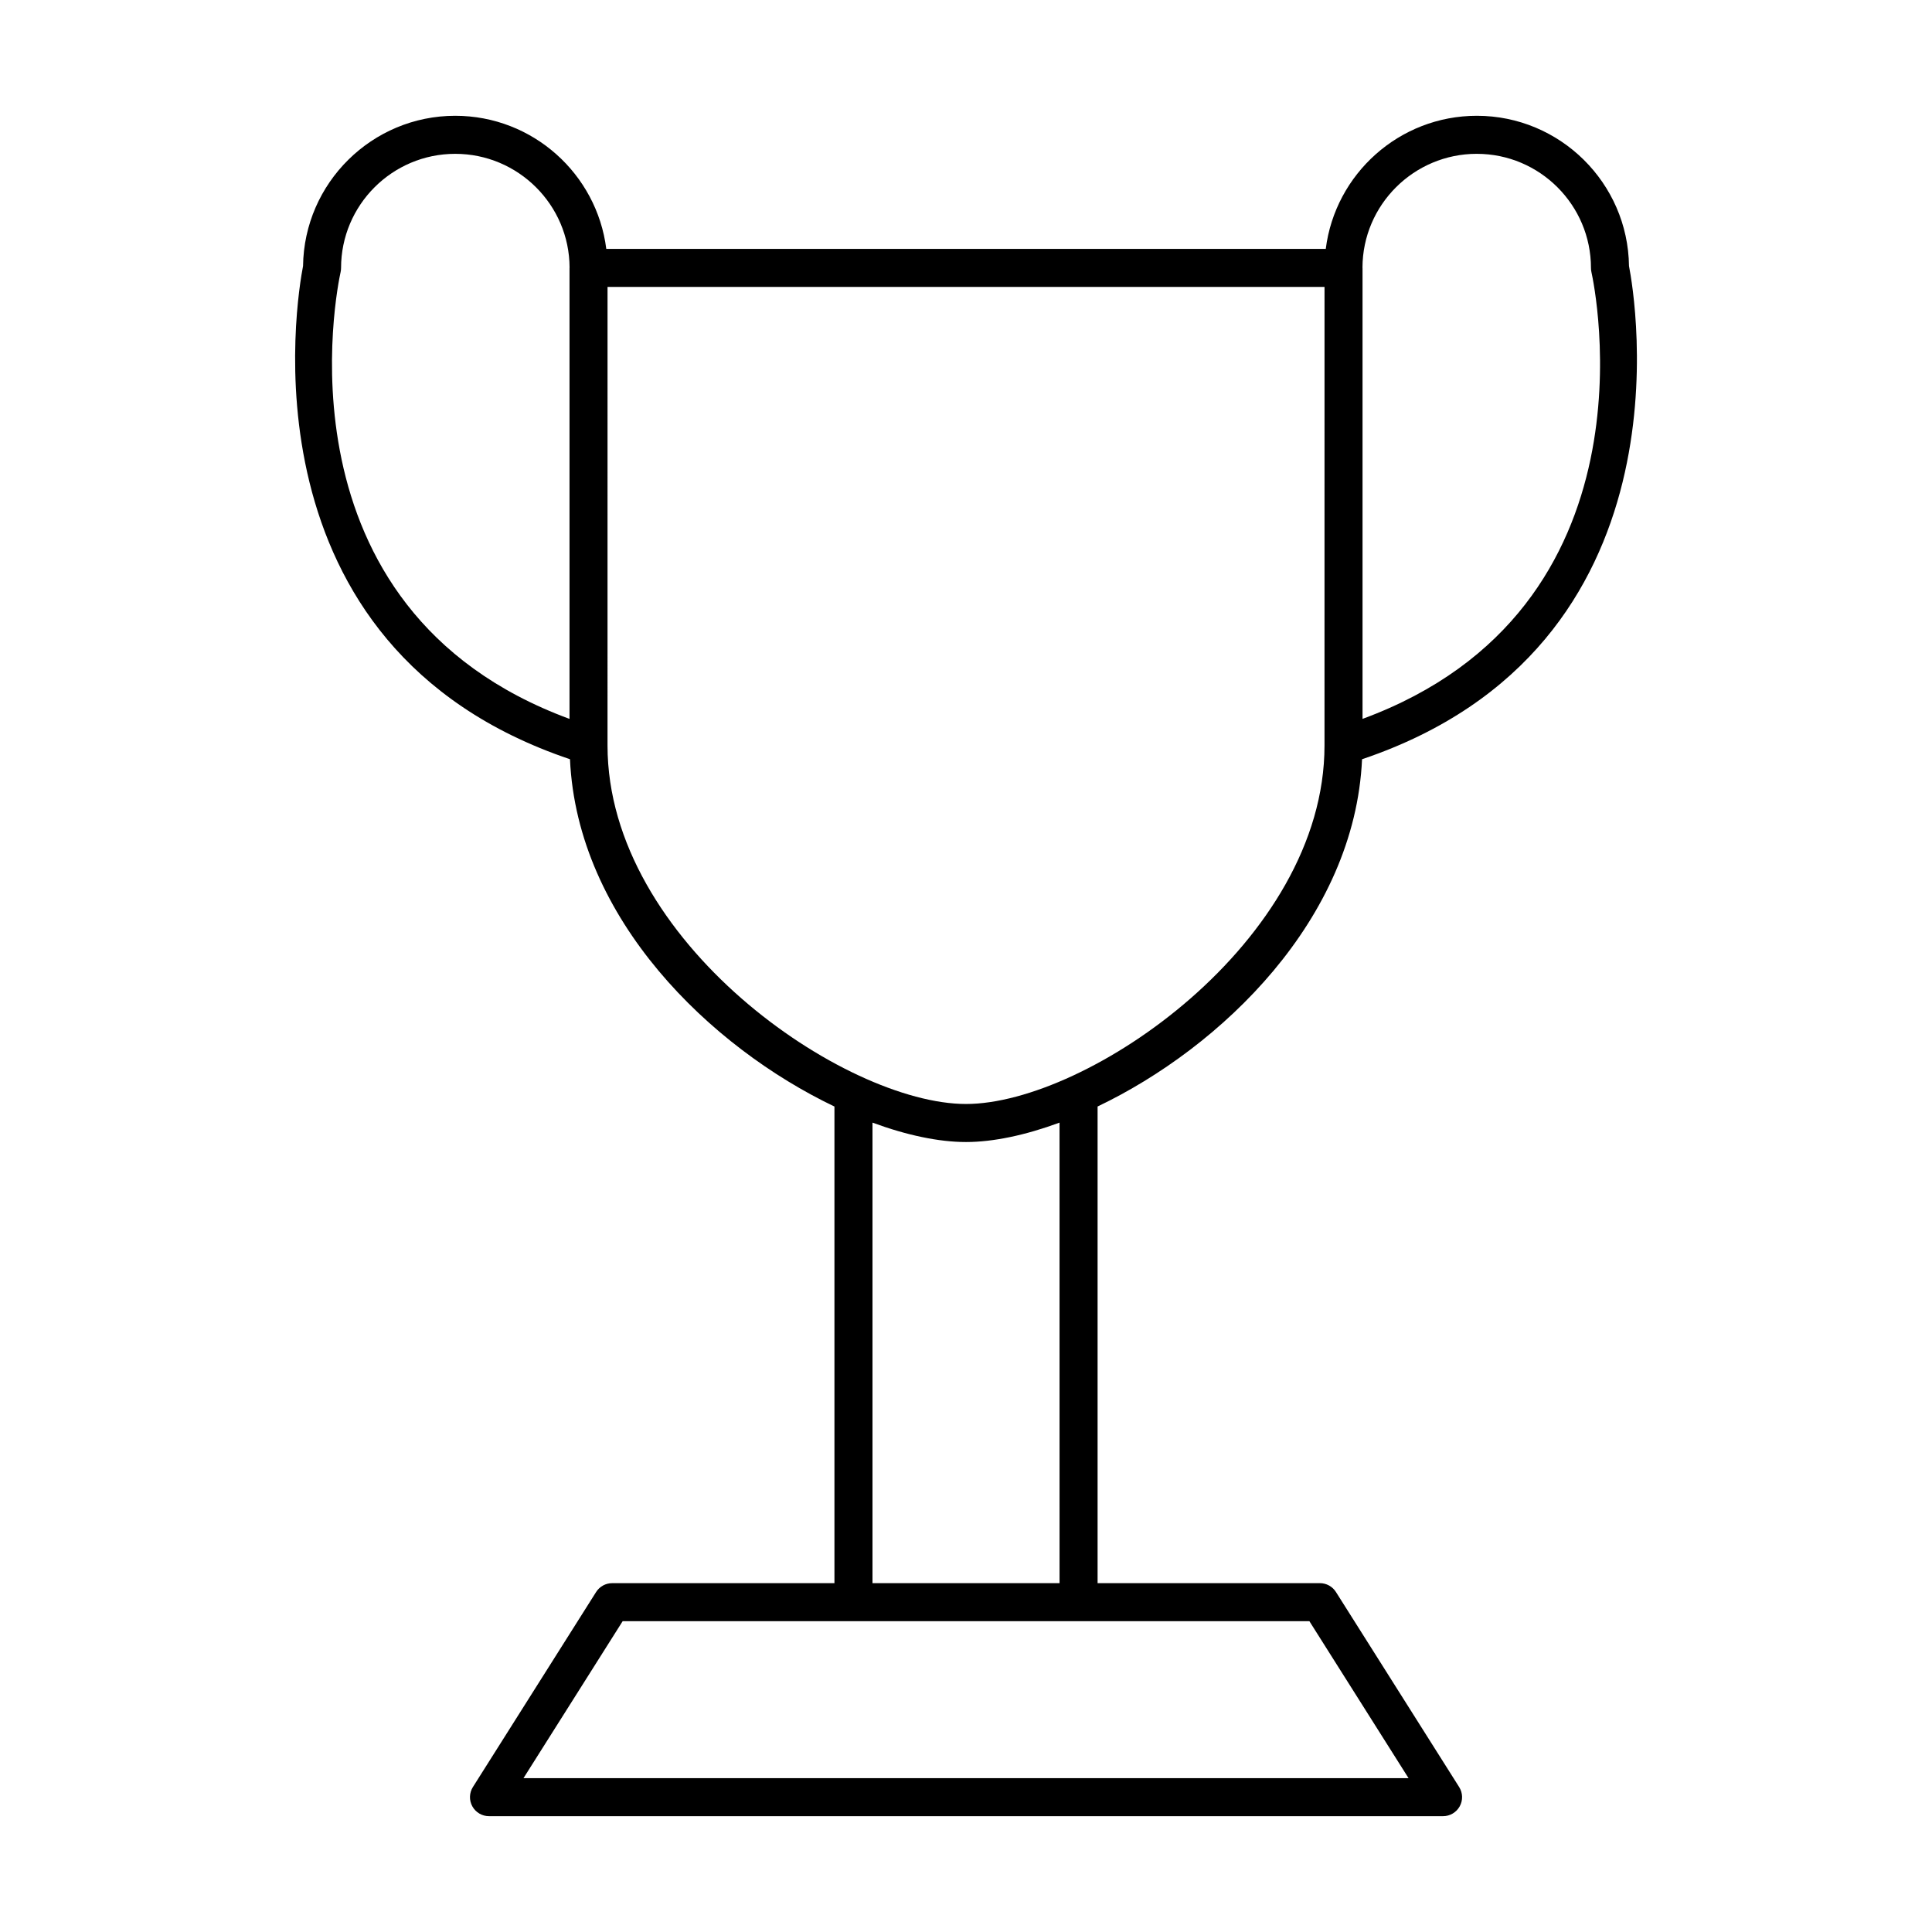 <?xml version="1.0" encoding="UTF-8"?>
<!-- Uploaded to: ICON Repo, www.iconrepo.com, Generator: ICON Repo Mixer Tools -->
<svg fill="#000000" width="800px" height="800px" version="1.1" viewBox="144 144 512 512" xmlns="http://www.w3.org/2000/svg">
 <path d="m295.05 345.21c1.938 42.402 37.277 76.371 70.086 92.031v126.31l-58.906 0.004c-1.73 0-3.336 0.887-4.258 2.348l-32.645 51.672c-0.98 1.551-1.039 3.516-0.156 5.121 0.887 1.609 2.578 2.609 4.414 2.609h252.84c1.836 0 3.523-1 4.414-2.609 0.887-1.605 0.828-3.57-0.156-5.121l-32.645-51.676c-0.922-1.461-2.527-2.348-4.258-2.348l-58.91 0.004v-126.32c32.809-15.664 68.148-49.629 70.086-92.031 88.172-29.727 72.352-122.46 70.742-130.71-0.281-21.996-18.262-39.809-40.324-39.809-20.555 0-37.535 15.422-40.035 35.277h-190.67c-2.5-19.855-19.484-35.277-40.035-35.277-22.062 0-40.043 17.812-40.324 39.809-1.609 8.258-17.43 100.99 70.742 130.71zm222.23 270.02h-234.55l26.281-41.598h181.99zm-92.488-51.672h-49.574v-122.05c9.043 3.336 17.582 5.141 24.785 5.141s15.746-1.809 24.785-5.141zm70.215-221.99c0 51.988-62.898 95-95.004 95-32.102 0-95.004-43.012-95.004-95l0.004-121.53h190.01zm40.367-156.8c16.68 0 30.25 13.57 30.25 30.25 0 0.367 0.043 0.738 0.121 1.094 0.824 3.719 18.707 89.18-60.66 118.4v-119.51c0-0.031-0.016-0.055-0.016-0.086 0.051-16.637 13.625-30.152 30.305-30.152zm-301.11 31.344c0.078-0.355 0.121-0.727 0.121-1.094 0-16.68 13.57-30.25 30.25-30.25 16.68 0 30.254 13.516 30.309 30.152 0 0.031-0.016 0.055-0.016 0.086v119.51c-79.371-29.227-61.488-114.69-60.664-118.41z"/>
</svg>